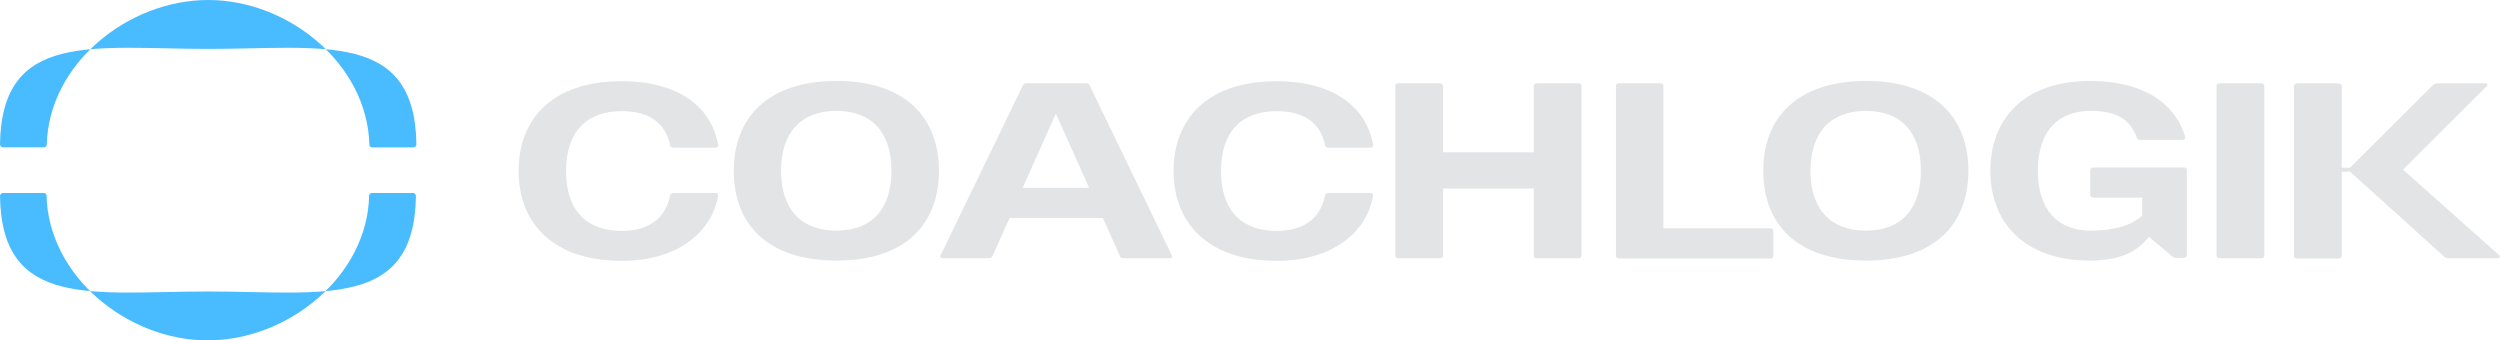 <svg width="404" height="55" viewBox="0 0 404 55" fill="none" xmlns="http://www.w3.org/2000/svg">
<path d="M108.866 31.185H115.595C115.937 31.185 116.125 31.335 116.05 31.64C114.989 37.689 109.321 42.151 100.476 42.151C89.135 42.151 83.804 35.84 83.804 27.638C83.804 19.436 89.022 13.125 100.476 13.125C109.739 13.125 114.989 17.358 116.05 23.406C116.087 23.669 115.937 23.861 115.595 23.861H108.866C108.566 23.861 108.335 23.749 108.298 23.481C107.393 19.211 104.066 17.963 100.471 17.963C94.915 17.963 91.476 21.14 91.476 27.638C91.476 34.137 94.915 37.314 100.471 37.314C104.06 37.314 107.387 35.953 108.298 31.565C108.335 31.34 108.56 31.185 108.866 31.185Z" fill="#E3E4E5"/>
<path d="M118.579 27.596C118.579 19.168 123.909 13.082 135.176 13.082C146.442 13.082 151.735 19.131 151.735 27.596C151.735 36.06 146.479 42.108 135.176 42.108C123.872 42.108 118.579 36.097 118.579 27.596ZM135.176 37.271C140.881 37.271 144.058 33.794 144.058 27.596C144.058 21.397 140.881 17.92 135.176 17.92C129.47 17.92 126.218 21.397 126.218 27.596C126.218 33.794 129.433 37.271 135.176 37.271Z" fill="#E3E4E5"/>
<path d="M165.3 13.795C165.412 13.57 165.642 13.452 165.905 13.452H175.468C175.73 13.452 175.998 13.527 176.073 13.795L189.381 41.278C189.531 41.578 189.343 41.733 188.963 41.733H181.591C181.329 41.733 181.061 41.621 180.986 41.39L178.227 35.229H163.146L160.387 41.39C160.274 41.615 160.044 41.733 159.782 41.733H152.41C152.067 41.733 151.842 41.583 151.992 41.278L165.3 13.795ZM170.593 18.445L165.262 30.354H175.998L170.668 18.445H170.555H170.593Z" fill="#E3E4E5"/>
<path d="M214.71 31.185H221.439C221.782 31.185 221.969 31.335 221.894 31.64C220.833 37.689 215.165 42.151 206.321 42.151C194.979 42.151 189.649 35.84 189.649 27.638C189.649 19.436 194.867 13.125 206.321 13.125C215.583 13.125 220.833 17.358 221.894 23.406C221.932 23.669 221.782 23.861 221.439 23.861H214.71C214.41 23.861 214.18 23.749 214.142 23.481C213.237 19.211 209.91 17.963 206.315 17.963C200.76 17.963 197.32 21.14 197.32 27.638C197.32 34.137 200.76 37.314 206.315 37.314C209.905 37.314 213.231 35.953 214.142 31.571C214.18 31.346 214.405 31.19 214.71 31.19V31.185Z" fill="#E3E4E5"/>
<path d="M226.009 13.457H232.662C232.962 13.457 233.193 13.607 233.193 13.875V24.611H247.861V13.875C247.861 13.65 248.049 13.457 248.391 13.457H255.045C255.345 13.457 255.576 13.607 255.576 13.875V41.321C255.576 41.546 255.388 41.738 255.045 41.738H248.391C248.091 41.738 247.861 41.588 247.861 41.321V30.472H233.193V41.321C233.193 41.546 233.005 41.738 232.662 41.738H226.009C225.709 41.738 225.478 41.588 225.478 41.321V13.87C225.478 13.645 225.666 13.452 226.009 13.452V13.457Z" fill="#E3E4E5"/>
<path d="M261.619 13.457H268.272C268.572 13.457 268.803 13.607 268.803 13.875V36.895H286.043C286.343 36.895 286.568 37.045 286.568 37.313V41.358C286.568 41.583 286.38 41.776 286.043 41.776H261.661C261.361 41.776 261.131 41.626 261.131 41.358V13.87C261.131 13.645 261.319 13.452 261.661 13.452H261.624L261.619 13.457Z" fill="#E3E4E5"/>
<path d="M284.944 27.596C284.944 19.168 290.275 13.082 301.536 13.082C312.797 13.082 318.09 19.131 318.09 27.596C318.09 36.06 312.834 42.108 301.536 42.108C290.237 42.108 284.944 36.097 284.944 27.596ZM301.536 37.271C307.241 37.271 310.418 33.794 310.418 27.596C310.418 21.397 307.241 17.92 301.536 17.92C295.83 17.92 292.578 21.397 292.578 27.596C292.578 33.794 295.793 37.271 301.536 37.271Z" fill="#E3E4E5"/>
<path d="M345.305 22.227C344.094 18.901 341.485 17.92 337.783 17.92C332.721 17.92 329.314 21.097 329.314 27.596C329.314 34.094 332.753 37.271 337.783 37.271C341.26 37.271 344.362 36.59 346.178 34.812V31.94H338.314C338.014 31.94 337.783 31.79 337.783 31.522V27.478C337.783 27.253 337.971 27.06 338.314 27.06H352.864C353.164 27.06 353.395 27.21 353.395 27.478V41.273C353.395 41.498 353.207 41.691 352.864 41.691H351.884C351.616 41.691 351.204 41.615 351.011 41.428L347.346 38.326H347.234C345.38 40.667 342.546 42.108 337.783 42.108C326.935 42.108 321.642 35.797 321.642 27.596C321.642 19.393 326.86 13.082 337.783 13.082C346.366 13.082 351.584 16.747 353.132 22.152C353.17 22.452 353.014 22.608 352.677 22.608H345.873C345.573 22.608 345.343 22.495 345.305 22.227Z" fill="#E3E4E5"/>
<path d="M358.725 13.457H365.379C365.679 13.457 365.909 13.607 365.909 13.875V41.321C365.909 41.546 365.722 41.738 365.379 41.738H358.725C358.425 41.738 358.2 41.588 358.2 41.321V13.87C358.2 13.645 358.388 13.452 358.725 13.452V13.457Z" fill="#E3E4E5"/>
<path d="M371.39 13.457H377.744C378.156 13.457 378.424 13.607 378.424 13.875V27.108H379.747L393.28 13.65C393.28 13.65 393.623 13.463 393.885 13.463H401.557C401.975 13.463 402.125 13.65 401.825 13.955L388.33 27.413L403.866 41.245C404.134 41.471 403.984 41.738 403.566 41.738H395.701C395.439 41.738 395.246 41.701 395.021 41.513L379.785 27.756H378.424V41.363C378.424 41.588 378.156 41.781 377.744 41.781H371.39C370.977 41.781 370.709 41.631 370.709 41.363V13.87C370.709 13.645 370.972 13.452 371.39 13.452V13.457Z" fill="#E3E4E5"/>
<path d="M33.606 7.902C15.193 7.902 0.263 4.913 0 23.32C0 23.583 0.225 23.813 0.493 23.813H7.109C7.334 23.813 7.527 23.626 7.565 23.395C7.827 10.431 20.599 0 33.644 0C46.689 0 59.386 10.431 59.691 23.401C59.691 23.626 59.879 23.819 60.147 23.819H66.8C67.063 23.819 67.293 23.594 67.293 23.326C67.031 4.918 52.1 7.902 33.687 7.902H33.612H33.606Z" fill="#49BCFF"/>
<path d="M33.606 47.102C52.014 47.102 66.982 50.086 67.213 31.678C67.213 31.416 66.988 31.185 66.72 31.185H60.104C59.879 31.185 59.686 31.373 59.648 31.603C59.386 44.568 46.609 55.004 33.563 55.004C20.518 55.004 7.827 44.568 7.522 31.603C7.522 31.378 7.334 31.185 7.066 31.185H0.493C0.23 31.185 0 31.41 0 31.678C0.263 50.086 15.193 47.102 33.606 47.102Z" fill="#49BCFF"/>
</svg>
